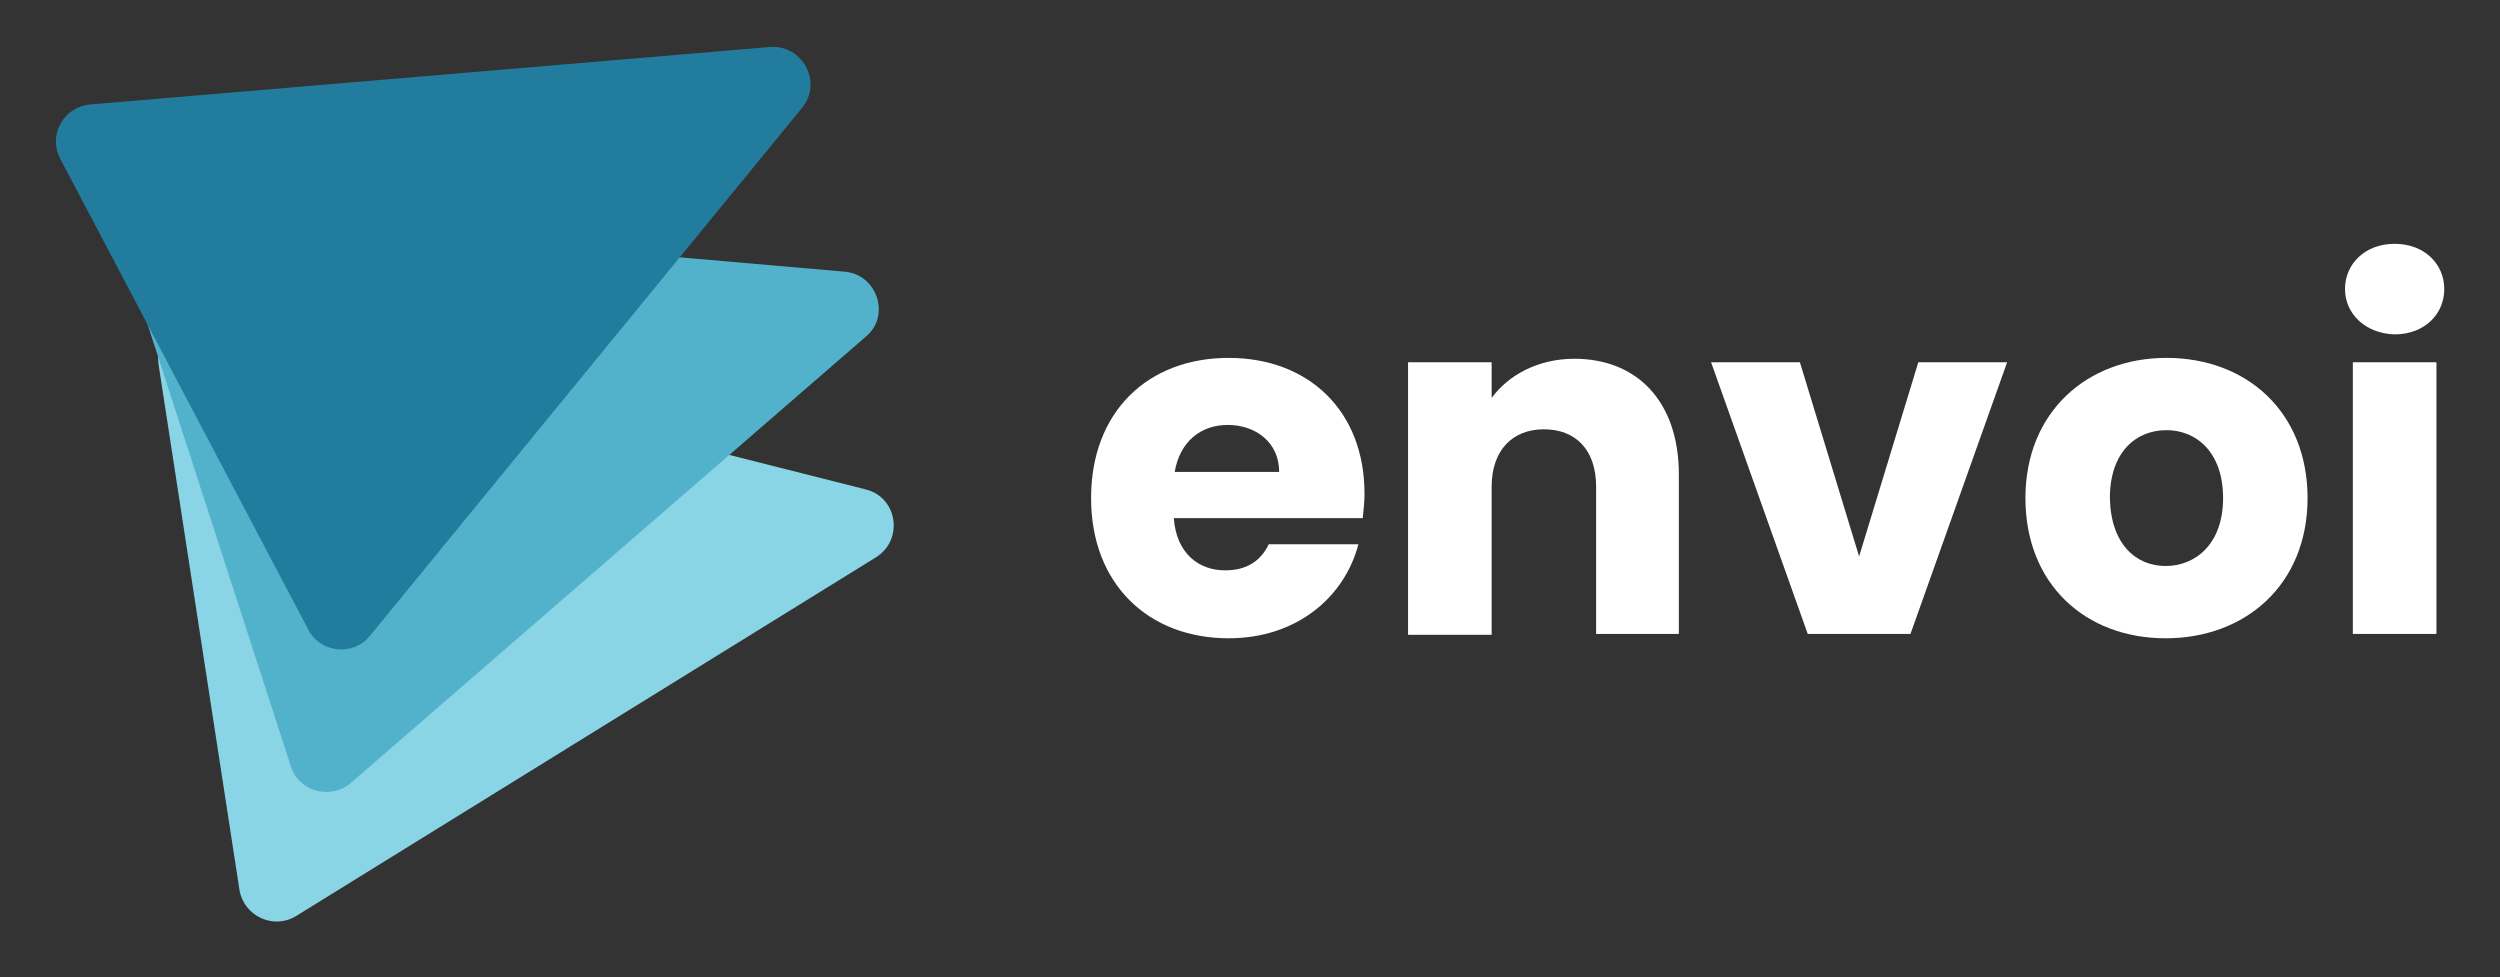 <?xml version="1.0" encoding="utf-8"?>
<!-- Generator: Adobe Illustrator 25.2.3, SVG Export Plug-In . SVG Version: 6.00 Build 0)  -->
<svg version="1.1" id="Layer_1" xmlns="http://www.w3.org/2000/svg" xmlns:xlink="http://www.w3.org/1999/xlink" x="0px" y="0px"
	 viewBox="0 0 287.1 112.2" style="enable-background:new 0 0 287.1 112.2;" xml:space="preserve">
<rect x="0" y="0" width="287.1" height="112.2" fill="#333333" stroke="none"/>
<style type="text/css">
	.st0{fill:#89D4E5;}
	.st1{fill:#52B2CC;}
	.st2{fill:#227C9D;}
	.st3{fill:#FFFFFF;}
</style>
<g>
	<path class="st0" d="M99.4,56.2L23.5,37c-3-0.7-5.7,1.8-5.3,4.8l9.3,60.4c0.5,3,3.9,4.6,6.5,3L100.6,64
		C103.8,62,103.1,57.1,99.4,56.2z"/>
	<path class="st1" d="M97,31.2l-78-6.8c-3-0.3-5.4,2.7-4.4,5.6l18.8,58c0.9,2.9,4.6,3.9,6.9,1.9l59.2-51.3
		C102.3,36.2,100.7,31.5,97,31.2z"/>
	<path class="st2" d="M88.4,5.4L10.3,12c-3,0.3-4.8,3.5-3.4,6.2l28.5,54.1c1.4,2.7,5.2,3.1,7.1,0.7l49.6-60.6
		C94.5,9.5,92.2,5.1,88.4,5.4z"/>
</g>
<g>
	<g>
		<path class="st3" d="M141.1,73.3c-9.2,0-15.8-6.2-15.8-16.1s6.5-16.1,15.8-16.1c9.1,0,15.6,6,15.6,15.6c0,0.9-0.1,1.8-0.2,2.8
			h-21.7c0.3,4.1,2.9,6,5.9,6c2.7,0,4.2-1.3,5-3H156C154.4,68.6,148.9,73.3,141.1,73.3z M134.9,54.2h12c0-3.4-2.7-5.4-5.9-5.4
			C137.9,48.8,135.5,50.7,134.9,54.2z"/>
		<path class="st3" d="M183.3,55.9c0-4.3-2.4-6.6-6-6.6s-6,2.4-6,6.6v17h-9.6V41.6h9.6v4.1c1.9-2.6,5.3-4.5,9.5-4.5
			c7.2,0,12,4.9,12,13.3v18.3h-9.5V55.9z"/>
		<path class="st3" d="M206.7,41.6l6.8,22.3l6.8-22.3h10.2l-11.1,31.2h-11.8l-11.1-31.2C196.5,41.6,206.7,41.6,206.7,41.6z"/>
		<path class="st3" d="M248.7,73.3c-9.2,0-16.1-6.2-16.1-16.1s7.1-16.1,16.2-16.1c9.2,0,16.2,6.2,16.2,16.1S257.9,73.3,248.7,73.3z
			 M248.7,65c3.4,0,6.6-2.5,6.6-7.8s-3.1-7.8-6.5-7.8c-3.5,0-6.5,2.5-6.5,7.8C242.4,62.5,245.3,65,248.7,65z"/>
		<path class="st3" d="M269.3,33.2c0-2.9,2.3-5.2,5.7-5.2c3.4,0,5.7,2.3,5.7,5.2c0,2.9-2.3,5.2-5.7,5.2
			C271.6,38.3,269.3,36,269.3,33.2z M270.2,41.6h9.6v31.2h-9.6V41.6z"/>
	</g>
</g>
</svg>
